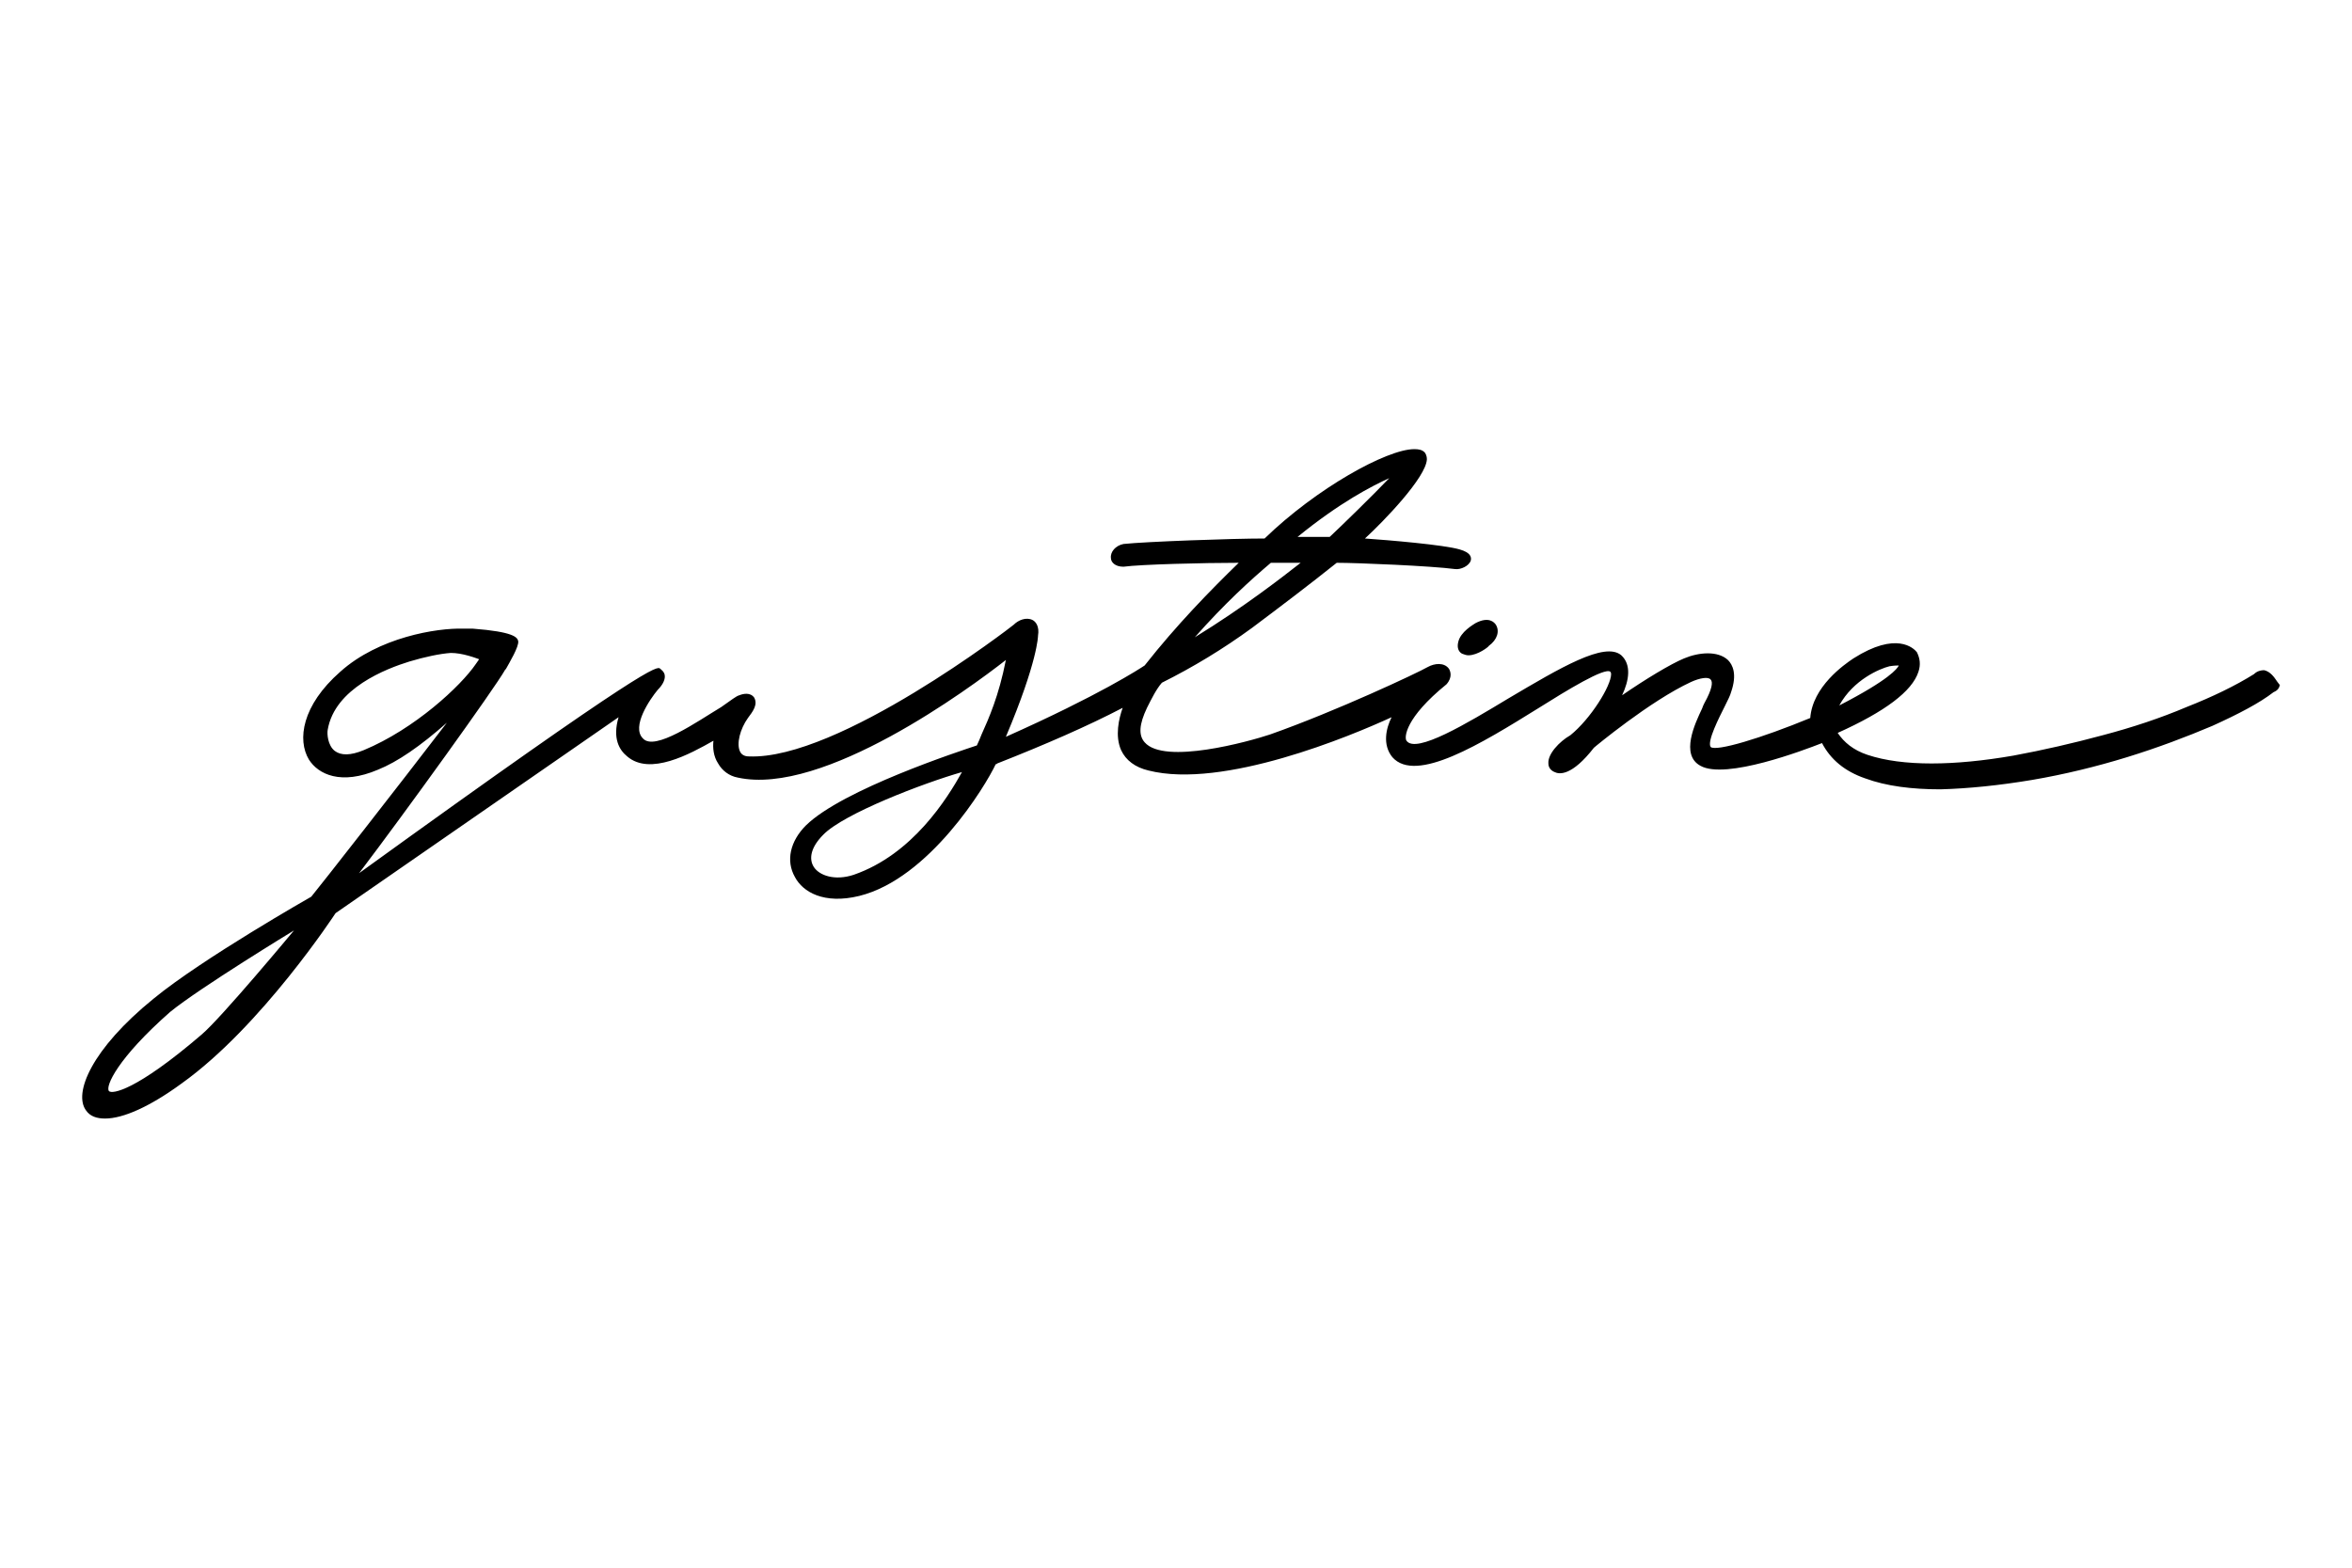 <?xml version="1.0" encoding="utf-8"?>
<!-- Generator: Adobe Illustrator 27.8.0, SVG Export Plug-In . SVG Version: 6.00 Build 0)  -->
<svg version="1.1" id="Calque_1" xmlns="http://www.w3.org/2000/svg" xmlns:xlink="http://www.w3.org/1999/xlink" x="0px" y="0px"
	 viewBox="0 0 300 200" style="enable-background:new 0 0 300 200;" xml:space="preserve">
<path d="M289.8,86.1L289.8,86.1c-0.3-0.3-0.6-0.5-1-0.6c-0.4,0-0.9,0.1-1.3,0.5c-2.4,1.5-5.3,2.9-8.6,4.2c-3.3,1.4-6.9,2.6-10.7,3.6
	c-3.7,1-7.6,1.9-11.4,2.6c-7.5,1.3-14.1,1.4-18.6-0.1c-1.8-0.6-3-1.6-3.8-2.8c6-2.7,9.5-5.3,10.3-7.8c0.3-0.9,0.2-1.7-0.2-2.5
	c-0.4-0.5-2.6-2.7-8.1,0.8c-1.2,0.8-5.2,3.6-5.5,7.6c-6.3,2.6-12,4.3-12.7,3.7c-0.5-0.7,1.1-3.8,1.8-5.2c0.4-0.8,0.7-1.4,0.8-1.8
	c0.8-2.3,0.2-3.5-0.4-4.1c-1.3-1.2-3.7-1-5.6-0.2c-1.7,0.7-5,2.7-7.9,4.7c0.9-1.9,1.2-3.9-0.1-5.1c-2.1-1.8-7.8,1.6-14.4,5.5
	c-5.3,3.2-11.8,7.1-13,5.4c-0.3-0.4-0.2-2.9,5.1-7.2c0.8-0.9,0.5-1.7,0.3-2c-0.6-0.8-1.8-0.7-2.7-0.2c-1.2,0.7-11.6,5.6-20.1,8.6
	c-2.7,0.9-13.5,3.9-16,1c-0.8-0.9-0.7-2.3,0.3-4.4c0.6-1.2,1.2-2.4,1.9-3.2c4-2,7.8-4.3,11.5-7c3.6-2.7,7.3-5.5,10.8-8.3
	c2.7,0,12.1,0.4,15.1,0.8c0.7,0.1,1.8-0.4,2-1.1c0.1-0.4,0-1-1.4-1.4c-2-0.6-9.2-1.2-12.1-1.4c2.4-2.2,7.8-7.8,7.9-10.1
	c0-0.5-0.2-0.8-0.3-0.9c-0.3-0.3-0.7-0.4-1.3-0.4c0,0,0,0,0,0c-3.5,0-12.5,5-19.1,11.4c-4.1,0-15.2,0.4-18,0.7c-1,0.2-1.7,1-1.6,1.8
	c0,0.5,0.5,1.1,1.6,1.1c0,0,0,0,0,0c2.2-0.3,10.3-0.5,14.7-0.5c0,0,0,0,0,0c-3.7,3.6-7.9,7.9-12,13.1c-0.6,0.4-5.8,3.8-17.7,9.1
	c4.1-9.7,4.1-12.9,4.1-12.9c0.2-1.2-0.3-1.8-0.7-2c-0.8-0.4-1.8,0-2.4,0.6c-0.2,0.2-22.4,17.3-33.8,16.8c-0.5,0-0.9-0.2-1.1-0.6
	c-0.5-1,0-2.9,1-4.3c0.6-0.8,1.3-1.7,0.8-2.6c-0.5-0.7-1.4-0.5-1.9-0.3c-0.4,0.1-1,0.6-2.3,1.5C89,92,83.5,95.9,82,94.2
	c-1.5-1.5,0.9-5,1.9-6.2c0.6-0.6,0.9-1.2,0.9-1.7c0-0.3-0.1-0.6-0.6-1c-0.4-0.3-1.2-0.8-38.4,26.1c6-7.9,17.3-23.6,18.6-25.9
	c0.3-0.5,0.1-1.6-0.6-2.1c-0.9-0.6-1.8,0.2-2.2,0.4l0,0c-0.2,0.2,0.4-1-0.9,0.9c-1.9,2.8-7.8,8.3-14.3,11c-1.7,0.7-2.9,0.7-3.7,0.1
	c-0.9-0.7-1-2.2-0.9-2.7c0.9-5.3,7.5-7.8,10.4-8.7c2-0.6,3.9-1,5.3-1.1c2.9,0,6.6,2.3,7,2.1c0.5-0.9,1.7-2.9,1.6-3.6
	c-0.1-0.5-0.6-1.2-5.8-1.6c0,0-1.2,0-1.2,0c-3.4-0.1-10.8,1.1-15.7,5.5c-4.9,4.3-5.5,8.7-4,11.2c1.2,1.9,4.1,3.3,8.8,1.3
	c2.5-1,5.4-3,8.8-6c-6.2,8.1-16.3,21-17.3,22.2c0,0-13.9,7.9-20.1,13c-7.9,6.4-10.3,12.1-8.6,14.3c0.5,0.7,1.3,1,2.4,1
	c2.3,0,5.7-1.5,9.8-4.5c10.2-7.3,19.6-21.7,19.6-21.7l36.1-25c-0.8,2.7,0.1,4.2,1.1,5c2.9,2.5,8-0.3,11-2c-0.1,0.9,0,2,0.6,2.9
	c0.5,0.9,1.4,1.6,2.5,1.8c10.9,2.4,29.6-11.4,34.2-15c-0.9,4.6-2.2,7.5-3.1,9.5c-0.2,0.5-0.4,1-0.6,1.4c-2.1,0.7-17.1,5.6-21.8,10.2
	c-2,2-2.6,4.5-1.4,6.6c1,1.9,3.7,3.5,8.2,2.4c8.9-2.2,16.1-14,17.4-16.8c0.1,0,0.1,0,0.2-0.1c6.1-2.4,11.6-4.8,16-7.1
	c-0.5,1.4-1,3.6-0.2,5.4c0.6,1.3,1.8,2.2,3.5,2.6c9.5,2.4,25.8-4.4,31-6.8c-0.7,1.4-1.2,3.5,0.1,5.1c3,3.4,11.3-1.7,18.7-6.3
	c3.5-2.2,8.4-5.2,9.1-4.6c0,0,0.1,0.1,0.1,0.3c0,1.5-2.6,5.7-5.2,7.8c-1.4,0.8-2.9,2.4-2.8,3.6c0,0.5,0.3,0.9,0.8,1.1
	c0.6,0.3,2.2,0.5,5-3.1c0.1-0.1,7.2-6,12.4-8.4c1.1-0.5,2.2-0.7,2.5-0.3c0.3,0.3,0.2,1.2-0.8,3c-0.1,0.2-0.2,0.4-0.3,0.7
	c-0.9,1.9-2.8,5.9-0.2,7.3c3.2,1.8,13.2-2,15.5-2.9c1.1,2.1,2.9,3.6,5.5,4.5c2.7,1,6,1.4,9.6,1.4c3.6-0.1,7.5-0.5,11.7-1.2
	c4.1-0.7,8.2-1.7,12.1-2.9c3.9-1.2,7.6-2.6,10.9-4c3.3-1.5,6-2.9,7.8-4.3c0.5-0.2,0.7-0.5,0.8-0.9C290.3,86.8,290.2,86.5,289.8,86.1
	z M242.2,84.9c-0.2,0.4-1.2,1.8-7.6,5.1c1.8-3.3,5.2-4.7,6.4-5C241.6,84.9,242,84.9,242.2,84.9z M165.5,68.5
	c5.4-4.4,9.5-6.5,11.7-7.5c-2.1,2.2-6.1,6.1-7.6,7.5H165.5z M152.4,81.3c3.8-4.3,7.1-7.3,9.7-9.5h3.8
	C163.6,73.6,158.6,77.5,152.4,81.3z M122.7,98.5c-1.9,3.4-6.3,10.5-13.8,13.1c-2.4,0.8-4.4,0.1-5.1-1c-0.7-1.1-0.3-2.6,1.2-4.1
	C107.6,103.8,117.8,99.9,122.7,98.5z M37.5,118.7c0,0-9.3,11.2-11.8,13.3c-8.4,7.2-11.4,7.6-11.8,7.2c-0.5-0.6,1.1-4.2,7.8-10.1
	C25.5,126,37.5,118.7,37.5,118.7z M187.3,83.6c-0.3,0-0.5-0.1-0.8-0.2c-0.4-0.2-0.7-0.7-0.5-1.5c0.3-1.3,1.9-2.2,2.2-2.4l0,0
	c1.7-0.9,2.4-0.1,2.6,0.2c0.5,0.8,0.2,1.9-0.9,2.7C189.9,82.5,188.5,83.6,187.3,83.6z"/>
</svg>
